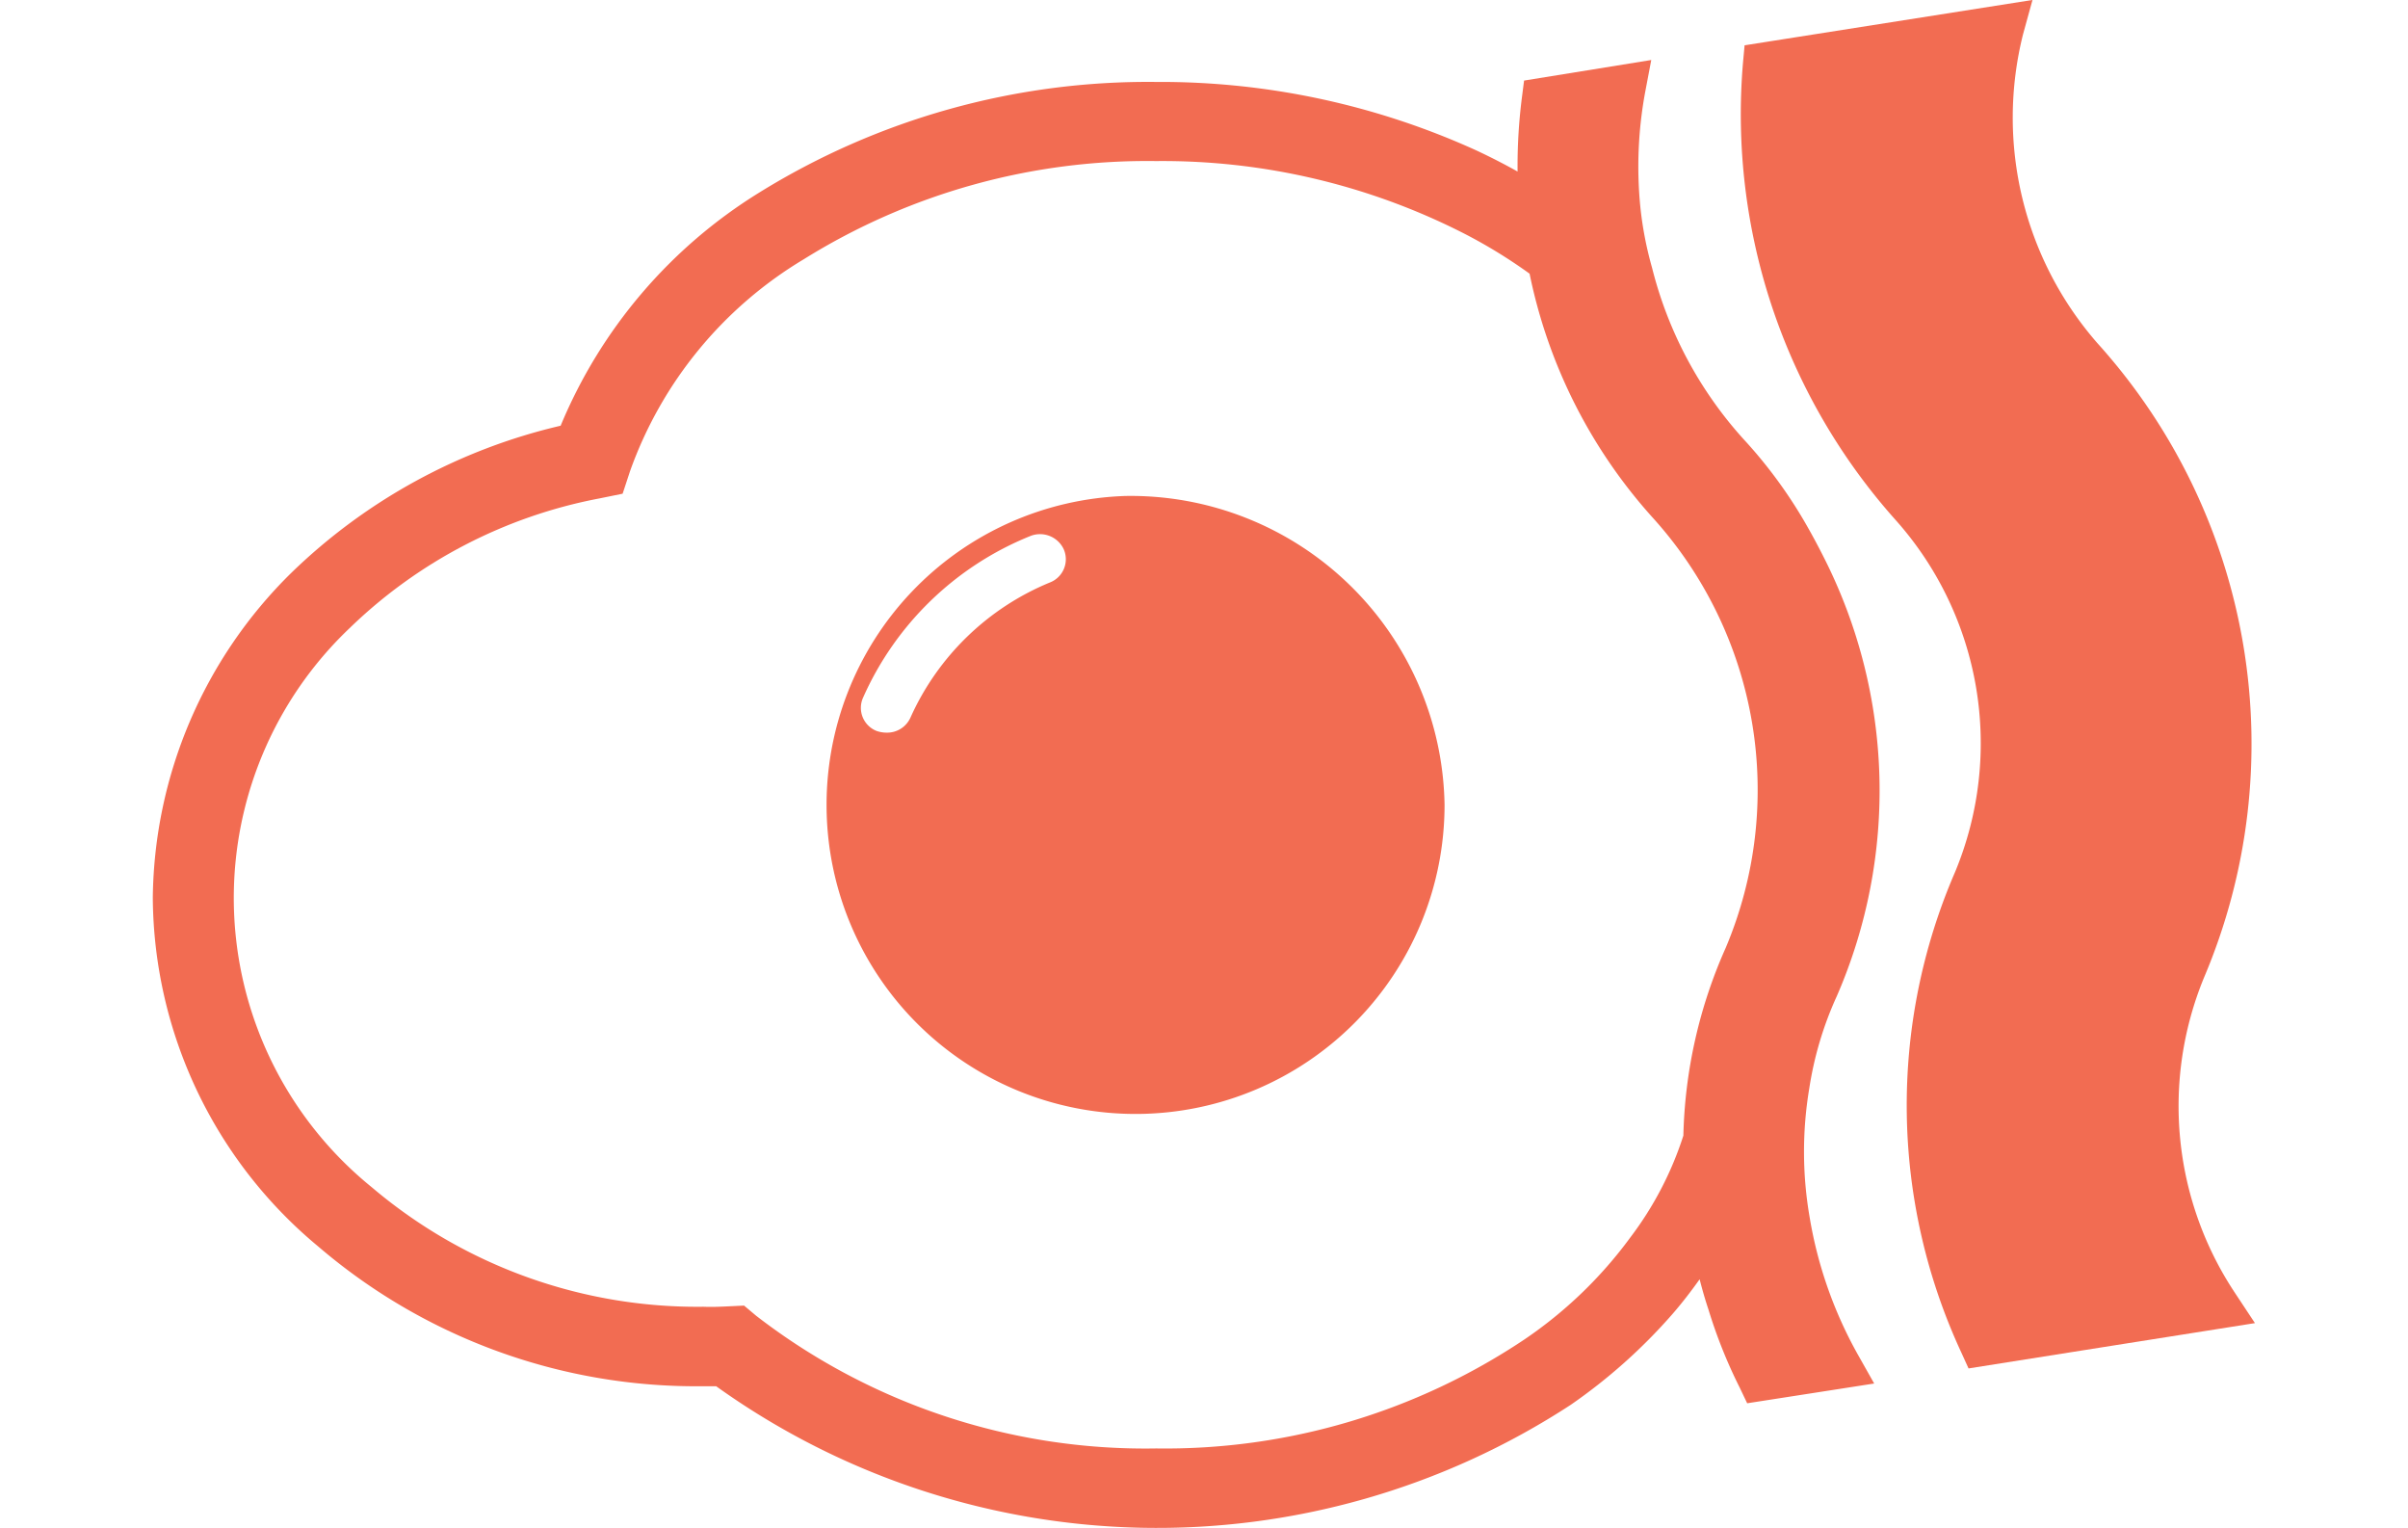 <svg id="icon-eggs-bacon" xmlns="http://www.w3.org/2000/svg" width="66.076" height="41.915" viewBox="0 0 66.076 41.915">
  <path id="Path_241" data-name="Path 241" d="M387.77,538.067a12.409,12.409,0,0,1-5.37-5.985,28.788,28.788,0,0,0-2.833-.981,47.748,47.748,0,0,0-13.349-1.772,45.522,45.522,0,0,0-15.266,2.4c-3.759,1.359-6.364,3.153-7.538,5.19l-.318.541-1.008.115a29.3,29.3,0,0,0-10.831,3.174c-3.228,1.84-5.01,4.179-5.01,6.582,0,2.679,2.123,5.194,5.978,7.079a33.383,33.383,0,0,0,14.366,2.922c.366.008.662,0,1-.008l.76-.021.524.249c4.43,2.06,10.752,3.243,17.34,3.243a44.8,44.8,0,0,0,15.951-2.663,18.092,18.092,0,0,0,4.592-2.5,8.258,8.258,0,0,0,2.3-2.489,7.919,7.919,0,0,1,1.842-4.588C394.057,544.592,391.491,540.34,387.77,538.067Zm-22.875,14.546c-7.617,0-13.815-3.386-13.815-7.55s6.2-7.552,13.815-7.552c7.64,0,13.816,3.375,13.816,7.552S372.535,552.613,364.895,552.613Z" transform="translate(-326.247 -522.326)" fill="none"/>
  <path id="Path_242" data-name="Path 242" d="M360.744,545.621a13.423,13.423,0,0,0-7.238,7.029,1.08,1.08,0,0,0,.583,1.424,1.307,1.307,0,0,0,.442.077,1.105,1.105,0,0,0,1.04-.663,11.368,11.368,0,0,1,6.036-5.861,1.083,1.083,0,0,0,.6-1.442A1.132,1.132,0,0,0,360.744,545.621Z" transform="translate(-338.703 -532.152)" fill="none"/>
  <path id="Path_243" data-name="Path 243" d="M359.828,543.868a8.479,8.479,0,1,0,8.749,8.476A8.616,8.616,0,0,0,359.828,543.868Zm-2.082,2.374a7.19,7.19,0,0,0-3.822,3.7.7.7,0,0,1-.659.419.828.828,0,0,1-.28-.049.681.681,0,0,1-.369-.9,8.49,8.49,0,0,1,4.583-4.44.717.717,0,0,1,.927.356A.683.683,0,0,1,357.746,546.242Z" transform="translate(-328.938 -530.262)" fill="#f26c52"/>
  <path id="Path_244" data-name="Path 244" d="M368.951,550.606a14.134,14.134,0,0,0-.34-11.989c-.172-.344-.343-.662-.529-.985a12.971,12.971,0,0,0-1.695-2.3,10.981,10.981,0,0,1-2.509-4.7,9.791,9.791,0,0,1-.322-1.671,11.224,11.224,0,0,1,.132-3.144l.168-.885-3.49.564-.06.468a14.847,14.847,0,0,0-.119,1.876c0,.052,0,.1,0,.152q-.543-.305-1.134-.581a20.939,20.939,0,0,0-8.784-1.877,20.251,20.251,0,0,0-10.9,3.041,13.678,13.678,0,0,0-5.44,6.39,15.74,15.74,0,0,0-7.384,4.03,12.68,12.68,0,0,0-3.807,8.919,12.531,12.531,0,0,0,4.541,9.569,15.932,15.932,0,0,0,10.561,3.832h.356a20.77,20.77,0,0,0,23.454.508,15.117,15.117,0,0,0,2.779-2.478c.268-.308.518-.632.754-.964.071.277.151.558.243.832a13.687,13.687,0,0,0,.862,2.151l.2.419,3.485-.542-.448-.794a11.581,11.581,0,0,1-1.323-3.767v0a10.53,10.53,0,0,1-.01-3.537A9.569,9.569,0,0,1,368.951,550.606Zm-4.214,3.834a9.347,9.347,0,0,1-1.455,2.793,11.814,11.814,0,0,1-2.908,2.8,17.726,17.726,0,0,1-10.1,2.989,17.464,17.464,0,0,1-10.98-3.64l-.332-.279-.481.023c-.216.01-.4.018-.635.009a13.8,13.8,0,0,1-9.1-3.279,10.21,10.21,0,0,1-.613-15.333,13.447,13.447,0,0,1,6.859-3.563l.638-.13.2-.608a11.119,11.119,0,0,1,4.773-5.825,17.814,17.814,0,0,1,9.667-2.692,18.212,18.212,0,0,1,8.453,1.989,14.031,14.031,0,0,1,1.794,1.1,14.247,14.247,0,0,0,3.4,6.717,11.129,11.129,0,0,1,1.983,11.775A13.381,13.381,0,0,0,364.737,554.44Z" transform="translate(-318.545 -523.286)" fill="#f26c52"/>
  <path id="Path_245" data-name="Path 245" d="M405.113,557.806a9.259,9.259,0,0,1-.857-8.66,16.407,16.407,0,0,0-2.926-17.407,9.4,9.4,0,0,1-2.04-8.47l.26-.944-7.9,1.244-.045.489a16.706,16.706,0,0,0,4.2,12.546,9.2,9.2,0,0,1,1.623,9.639,16.1,16.1,0,0,0,.167,13.183l.2.441,7.859-1.243Z" transform="translate(-343.778 -522.326)" fill="#f26c52"/>
</svg>
